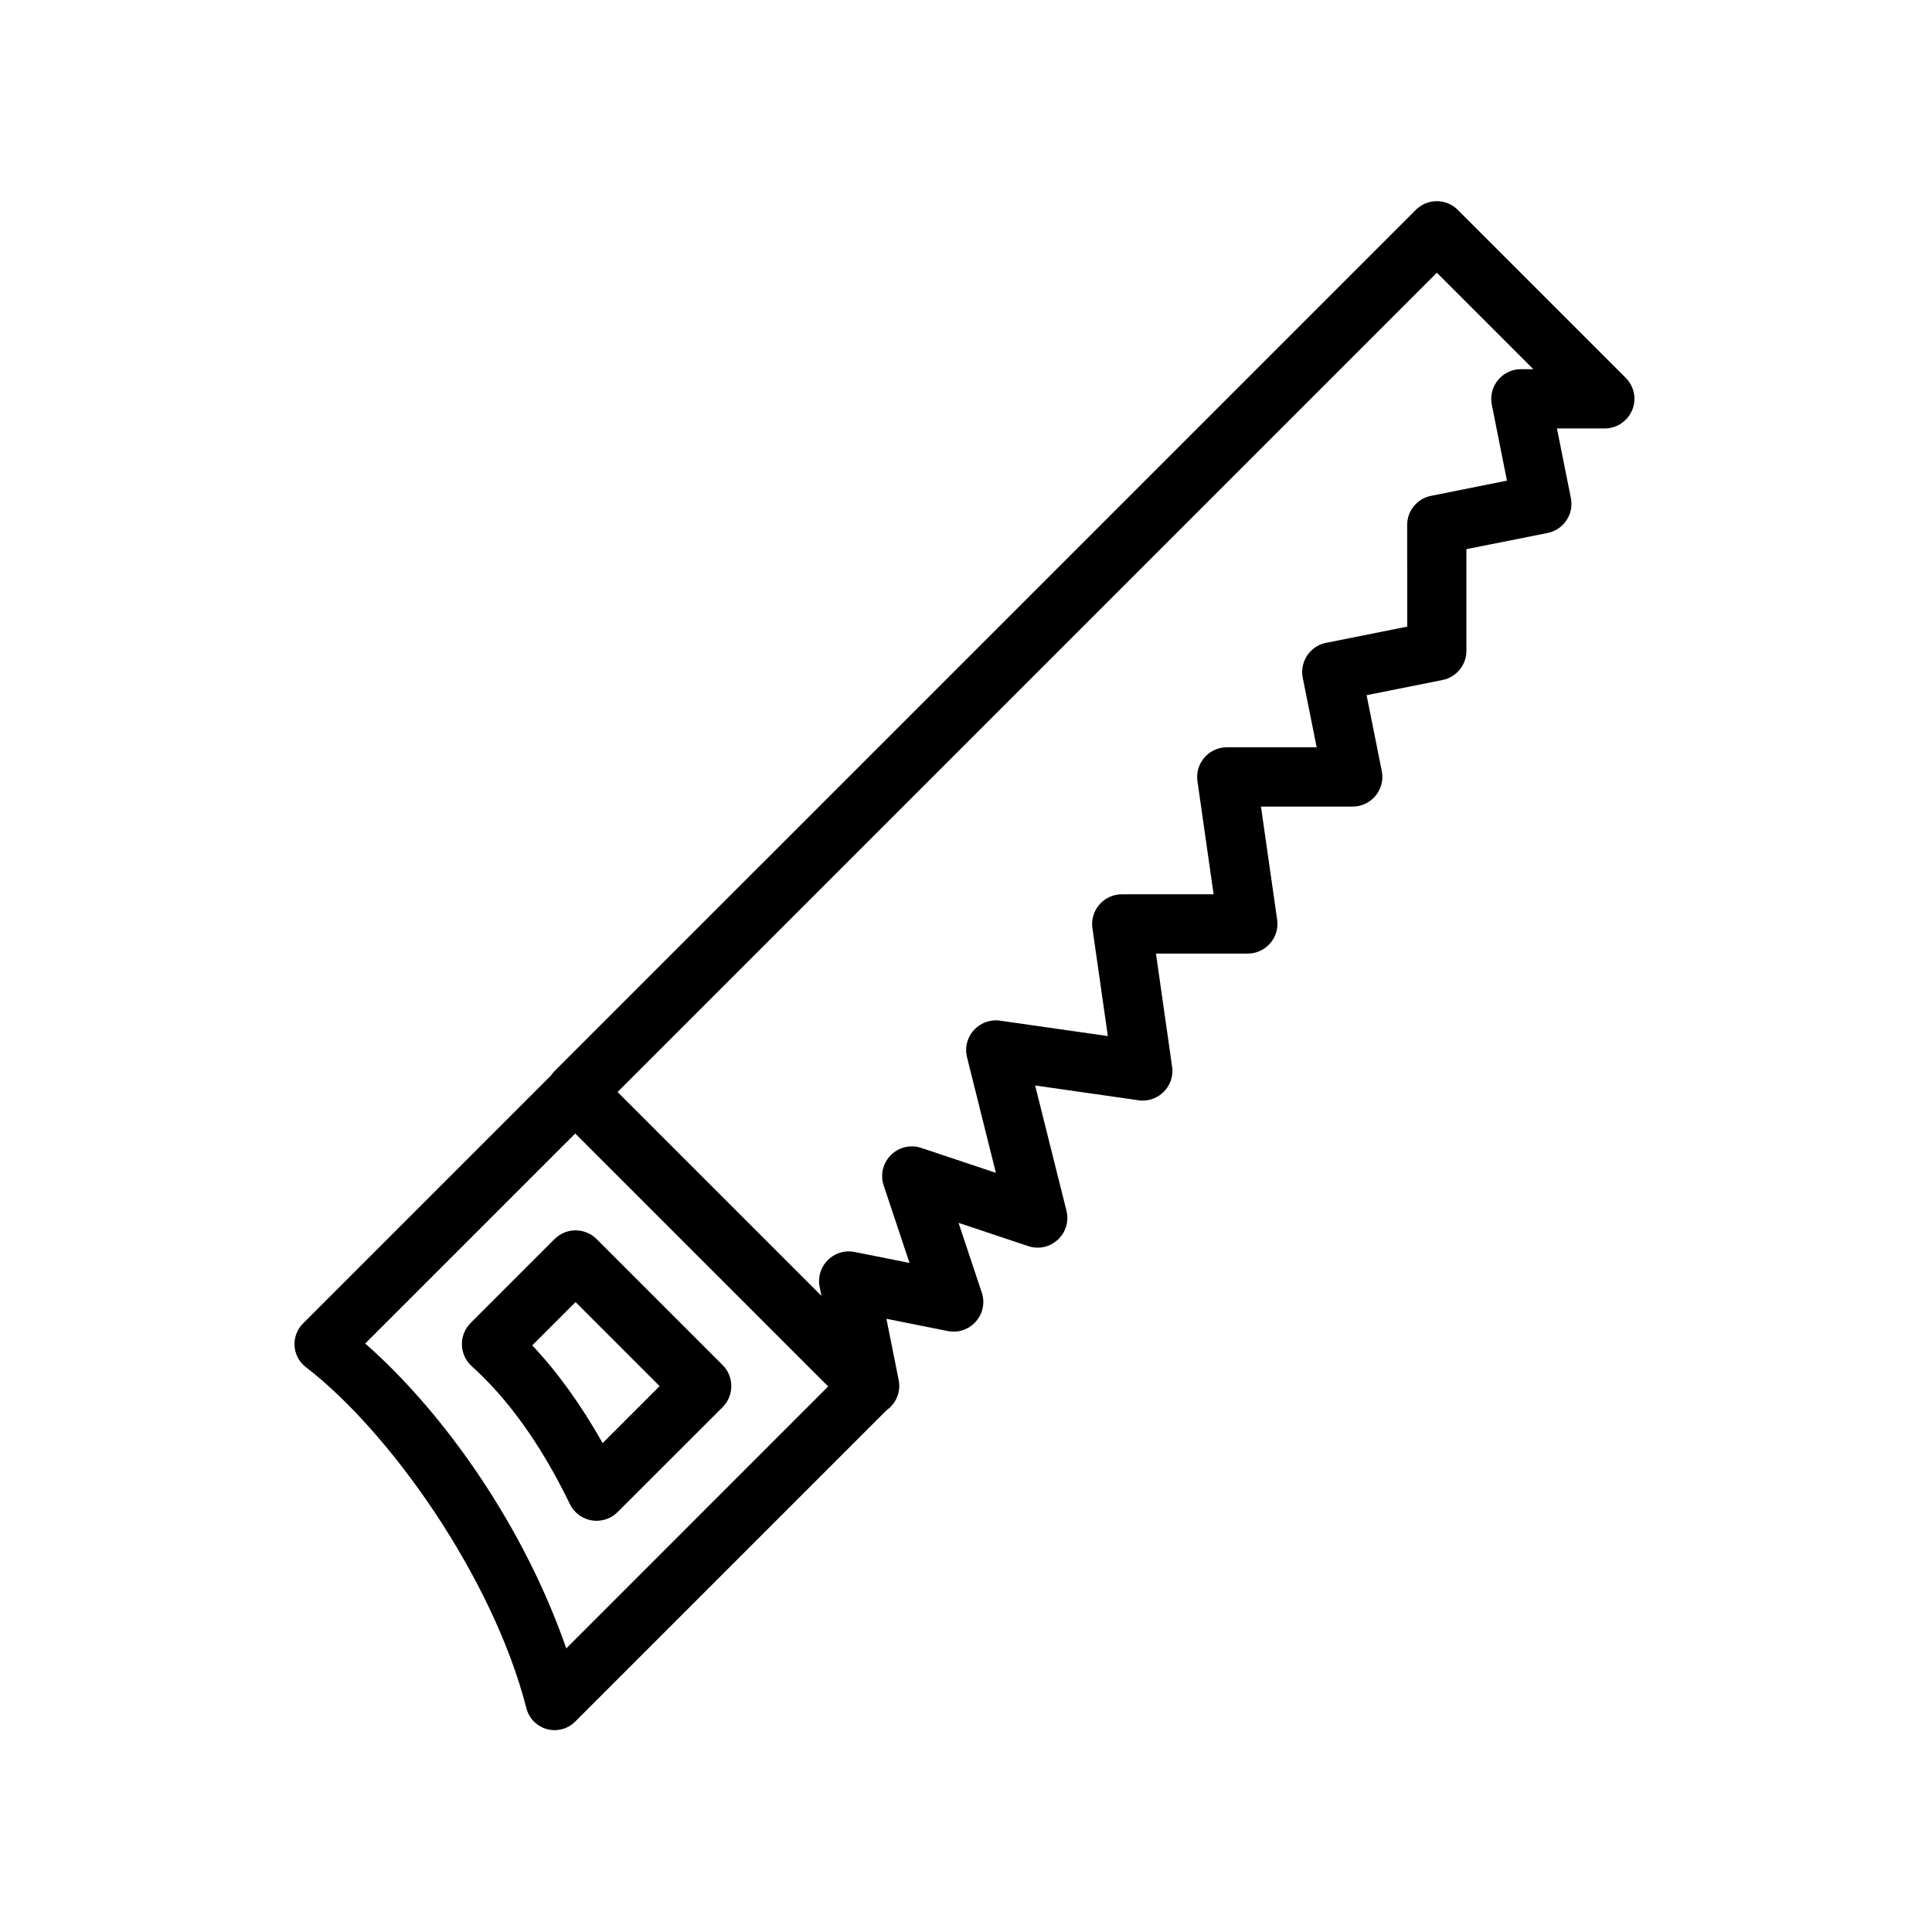 <?xml version="1.0" encoding="UTF-8"?>
<!-- Uploaded to: ICON Repo, www.iconrepo.com, Generator: ICON Repo Mixer Tools -->
<svg fill="#000000" width="800px" height="800px" version="1.1" viewBox="144 144 512 512" xmlns="http://www.w3.org/2000/svg">
 <g fill-rule="evenodd">
  <path d="m478.17 357.75 4.289 29.992c0.047 0.371 0.078 0.738 0.078 1.109 0 4.312-3.551 7.856-7.856 7.856h-24.34l4.281 30c0.055 0.363 0.078 0.73 0.078 1.109 0 4.305-3.543 7.848-7.856 7.848-0.371 0-0.738-0.023-1.102-0.078l-27.418-3.922 8.305 33.211c0.156 0.629 0.234 1.266 0.234 1.914 0 4.305-3.551 7.856-7.856 7.856-0.844 0-1.684-0.141-2.481-0.402l-18.5-6.172 6.164 18.5c0.27 0.797 0.402 1.637 0.402 2.473 0 4.312-3.551 7.856-7.856 7.856-0.52 0-1.031-0.047-1.535-0.148l-16.289-3.258 3.258 16.281c0.102 0.504 0.148 1.016 0.148 1.527 0 2.644-1.34 5.008-3.371 6.43l-82.539 82.539c-1.449 1.441-3.402 2.242-5.441 2.242-3.504 0-6.59-2.394-7.461-5.793-8.816-34.52-36.125-73.273-58.457-90.418-1.898-1.457-3.008-3.715-3.008-6.109 0-2.047 0.812-4.008 2.258-5.457l65.707-65.715c0.293-0.426 0.613-0.828 0.984-1.195l228.22-228.21c1.441-1.449 3.394-2.273 5.441-2.305 2.125-0.031 4.172 0.805 5.676 2.305l44.523 44.523c1.473 1.473 2.297 3.473 2.297 5.551 0 4.305-3.543 7.856-7.848 7.856h-12.691l3.691 18.438c0.102 0.512 0.156 1.031 0.156 1.551 0 3.731-2.66 6.977-6.32 7.707l-21.523 4.289v26.969c0 3.723-2.652 6.965-6.305 7.699l-20.145 4.031 4.031 20.121c0.102 0.512 0.148 1.023 0.148 1.543 0 4.305-3.543 7.856-7.856 7.856h-24.332zm-181.72 86.641-55.664 55.656c21.445 18.852 42.297 49.059 53.277 80.797l69.414-69.422-67.031-67.031zm253.9-202.55-25.566-25.566-217.12 217.12 54.027 54.02-0.48-2.387c-0.102-0.512-0.148-1.023-0.148-1.543 0-4.305 3.543-7.856 7.856-7.856 0.52 0 1.039 0.055 1.551 0.156l14.562 2.906-6.856-20.555c-0.27-0.805-0.402-1.637-0.402-2.481 0-4.305 3.543-7.856 7.856-7.856 0.844 0 1.676 0.133 2.473 0.402l19.82 6.613-7.66-30.66c-0.148-0.613-0.227-1.25-0.227-1.891 0-4.312 3.543-7.856 7.856-7.856 0.371 0 0.738 0.023 1.109 0.078l28.59 4.086-4.086-28.59c-0.055-0.379-0.078-0.746-0.078-1.125 0-4.312 3.543-7.856 7.856-7.856h24.34l-4.289-30c-0.055-0.363-0.078-0.73-0.078-1.102 0-4.312 3.551-7.856 7.856-7.856h23.82l-3.691-18.438c-0.844-4.227 1.938-8.398 6.164-9.242l21.531-4.305-0.016-26.953c0-3.731 2.652-6.965 6.312-7.699l20.129-4.031-4.016-20.137c-0.102-0.512-0.148-1.023-0.148-1.543 0-4.305 3.543-7.856 7.856-7.856h3.305z"/>
  <path d="m296.43 470.06c2.117-0.031 4.164 0.797 5.668 2.289l33.418 33.418c3.047 3.047 3.047 8.078 0 11.133l-27.852 27.828c-1.473 1.473-3.473 2.297-5.559 2.297-3.008 0-5.762-1.723-7.078-4.426-8.062-16.602-16.848-28.277-26.031-36.559-1.652-1.496-2.59-3.621-2.59-5.848 0-2.086 0.828-4.086 2.297-5.566l22.262-22.262c1.449-1.449 3.41-2.273 5.465-2.305zm0.102 19.004-11.484 11.484c6.652 7.016 12.863 15.641 18.656 25.883l15.098-15.098z"/>
 </g>
</svg>
